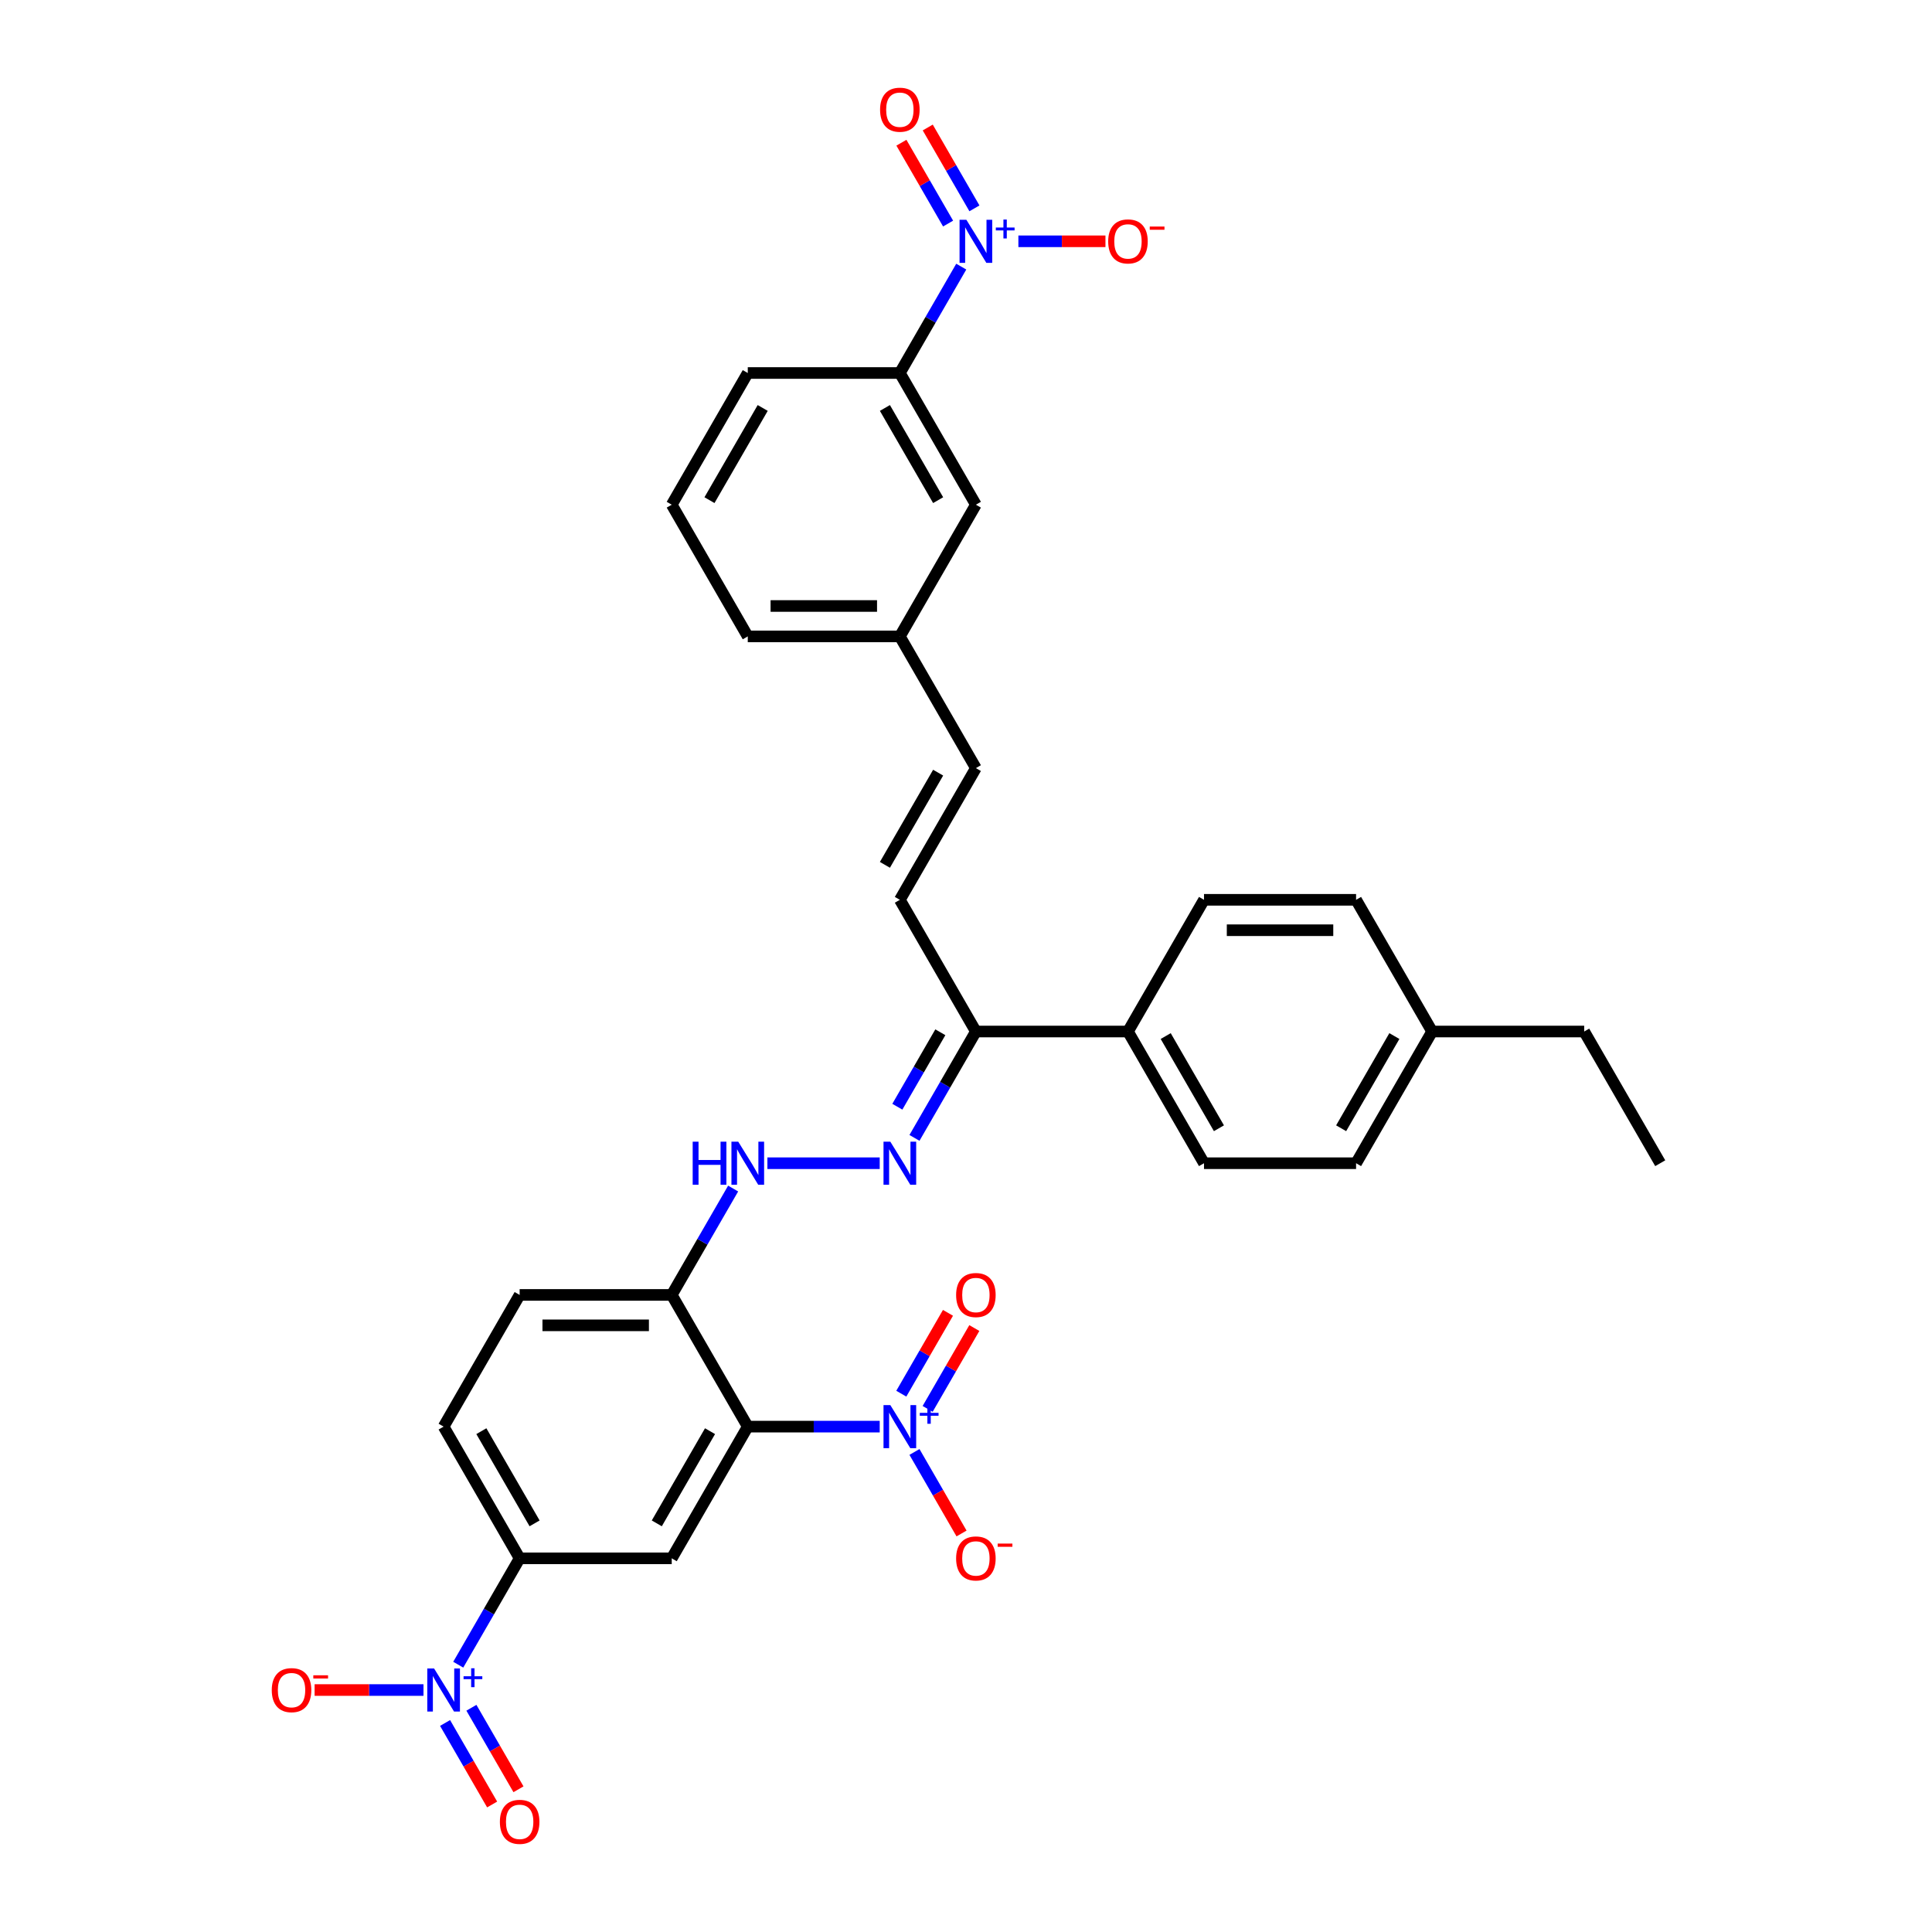 <?xml version='1.0' encoding='iso-8859-1'?>
<svg version='1.1' baseProfile='full'
              xmlns='http://www.w3.org/2000/svg'
                      xmlns:rdkit='http://www.rdkit.org/xml'
                      xmlns:xlink='http://www.w3.org/1999/xlink'
                  xml:space='preserve'
width='1000px' height='1000px' viewBox='0 0 1000 1000'>
<!-- END OF HEADER -->
<rect style='opacity:1.0;fill:#FFFFFF;stroke:none' width='1000' height='1000' x='0' y='0'> </rect>
<path class='bond-0' d='M 387.044,738.419 L 421.19,738.419' style='fill:none;fill-rule:evenodd;stroke:#000000;stroke-width:6px;stroke-linecap:butt;stroke-linejoin:miter;stroke-opacity:1' />
<path class='bond-0' d='M 421.19,738.419 L 455.337,738.419' style='fill:none;fill-rule:evenodd;stroke:#0000FF;stroke-width:6px;stroke-linecap:butt;stroke-linejoin:miter;stroke-opacity:1' />
<path class='bond-3' d='M 387.044,738.419 L 347.686,806.589' style='fill:none;fill-rule:evenodd;stroke:#000000;stroke-width:6px;stroke-linecap:butt;stroke-linejoin:miter;stroke-opacity:1' />
<path class='bond-3' d='M 367.506,740.773 L 339.956,788.492' style='fill:none;fill-rule:evenodd;stroke:#000000;stroke-width:6px;stroke-linecap:butt;stroke-linejoin:miter;stroke-opacity:1' />
<path class='bond-5' d='M 387.044,738.419 L 347.686,670.25' style='fill:none;fill-rule:evenodd;stroke:#000000;stroke-width:6px;stroke-linecap:butt;stroke-linejoin:miter;stroke-opacity:1' />
<path class='bond-11' d='M 473.33,751.533 L 485.511,772.63' style='fill:none;fill-rule:evenodd;stroke:#0000FF;stroke-width:6px;stroke-linecap:butt;stroke-linejoin:miter;stroke-opacity:1' />
<path class='bond-11' d='M 485.511,772.63 L 497.691,793.727' style='fill:none;fill-rule:evenodd;stroke:#FF0000;stroke-width:6px;stroke-linecap:butt;stroke-linejoin:miter;stroke-opacity:1' />
<path class='bond-15' d='M 480.147,729.241 L 492.228,708.317' style='fill:none;fill-rule:evenodd;stroke:#0000FF;stroke-width:6px;stroke-linecap:butt;stroke-linejoin:miter;stroke-opacity:1' />
<path class='bond-15' d='M 492.228,708.317 L 504.308,687.393' style='fill:none;fill-rule:evenodd;stroke:#FF0000;stroke-width:6px;stroke-linecap:butt;stroke-linejoin:miter;stroke-opacity:1' />
<path class='bond-15' d='M 466.513,721.37 L 478.594,700.446' style='fill:none;fill-rule:evenodd;stroke:#0000FF;stroke-width:6px;stroke-linecap:butt;stroke-linejoin:miter;stroke-opacity:1' />
<path class='bond-15' d='M 478.594,700.446 L 490.674,679.522' style='fill:none;fill-rule:evenodd;stroke:#FF0000;stroke-width:6px;stroke-linecap:butt;stroke-linejoin:miter;stroke-opacity:1' />
<path class='bond-1' d='M 237.185,861.644 L 253.078,834.116' style='fill:none;fill-rule:evenodd;stroke:#0000FF;stroke-width:6px;stroke-linecap:butt;stroke-linejoin:miter;stroke-opacity:1' />
<path class='bond-1' d='M 253.078,834.116 L 268.971,806.589' style='fill:none;fill-rule:evenodd;stroke:#000000;stroke-width:6px;stroke-linecap:butt;stroke-linejoin:miter;stroke-opacity:1' />
<path class='bond-13' d='M 219.192,874.758 L 191.015,874.758' style='fill:none;fill-rule:evenodd;stroke:#0000FF;stroke-width:6px;stroke-linecap:butt;stroke-linejoin:miter;stroke-opacity:1' />
<path class='bond-13' d='M 191.015,874.758 L 162.839,874.758' style='fill:none;fill-rule:evenodd;stroke:#FF0000;stroke-width:6px;stroke-linecap:butt;stroke-linejoin:miter;stroke-opacity:1' />
<path class='bond-16' d='M 230.368,891.808 L 242.548,912.905' style='fill:none;fill-rule:evenodd;stroke:#0000FF;stroke-width:6px;stroke-linecap:butt;stroke-linejoin:miter;stroke-opacity:1' />
<path class='bond-16' d='M 242.548,912.905 L 254.729,934.002' style='fill:none;fill-rule:evenodd;stroke:#FF0000;stroke-width:6px;stroke-linecap:butt;stroke-linejoin:miter;stroke-opacity:1' />
<path class='bond-16' d='M 244.002,883.936 L 256.182,905.033' style='fill:none;fill-rule:evenodd;stroke:#0000FF;stroke-width:6px;stroke-linecap:butt;stroke-linejoin:miter;stroke-opacity:1' />
<path class='bond-16' d='M 256.182,905.033 L 268.363,926.13' style='fill:none;fill-rule:evenodd;stroke:#FF0000;stroke-width:6px;stroke-linecap:butt;stroke-linejoin:miter;stroke-opacity:1' />
<path class='bond-2' d='M 497.545,138.01 L 481.652,165.537' style='fill:none;fill-rule:evenodd;stroke:#0000FF;stroke-width:6px;stroke-linecap:butt;stroke-linejoin:miter;stroke-opacity:1' />
<path class='bond-2' d='M 481.652,165.537 L 465.759,193.065' style='fill:none;fill-rule:evenodd;stroke:#000000;stroke-width:6px;stroke-linecap:butt;stroke-linejoin:miter;stroke-opacity:1' />
<path class='bond-12' d='M 527.113,124.896 L 549.647,124.896' style='fill:none;fill-rule:evenodd;stroke:#0000FF;stroke-width:6px;stroke-linecap:butt;stroke-linejoin:miter;stroke-opacity:1' />
<path class='bond-12' d='M 549.647,124.896 L 572.181,124.896' style='fill:none;fill-rule:evenodd;stroke:#FF0000;stroke-width:6px;stroke-linecap:butt;stroke-linejoin:miter;stroke-opacity:1' />
<path class='bond-17' d='M 504.362,107.846 L 492.282,86.922' style='fill:none;fill-rule:evenodd;stroke:#0000FF;stroke-width:6px;stroke-linecap:butt;stroke-linejoin:miter;stroke-opacity:1' />
<path class='bond-17' d='M 492.282,86.922 L 480.201,65.999' style='fill:none;fill-rule:evenodd;stroke:#FF0000;stroke-width:6px;stroke-linecap:butt;stroke-linejoin:miter;stroke-opacity:1' />
<path class='bond-17' d='M 490.728,115.718 L 478.648,94.794' style='fill:none;fill-rule:evenodd;stroke:#0000FF;stroke-width:6px;stroke-linecap:butt;stroke-linejoin:miter;stroke-opacity:1' />
<path class='bond-17' d='M 478.648,94.794 L 466.567,73.87' style='fill:none;fill-rule:evenodd;stroke:#FF0000;stroke-width:6px;stroke-linecap:butt;stroke-linejoin:miter;stroke-opacity:1' />
<path class='bond-4' d='M 347.686,806.589 L 268.971,806.589' style='fill:none;fill-rule:evenodd;stroke:#000000;stroke-width:6px;stroke-linecap:butt;stroke-linejoin:miter;stroke-opacity:1' />
<path class='bond-33' d='M 268.971,806.589 L 229.614,738.419' style='fill:none;fill-rule:evenodd;stroke:#000000;stroke-width:6px;stroke-linecap:butt;stroke-linejoin:miter;stroke-opacity:1' />
<path class='bond-33' d='M 276.701,788.492 L 249.151,740.773' style='fill:none;fill-rule:evenodd;stroke:#000000;stroke-width:6px;stroke-linecap:butt;stroke-linejoin:miter;stroke-opacity:1' />
<path class='bond-7' d='M 347.686,670.25 L 363.579,642.722' style='fill:none;fill-rule:evenodd;stroke:#000000;stroke-width:6px;stroke-linecap:butt;stroke-linejoin:miter;stroke-opacity:1' />
<path class='bond-7' d='M 363.579,642.722 L 379.473,615.195' style='fill:none;fill-rule:evenodd;stroke:#0000FF;stroke-width:6px;stroke-linecap:butt;stroke-linejoin:miter;stroke-opacity:1' />
<path class='bond-20' d='M 347.686,670.25 L 268.971,670.25' style='fill:none;fill-rule:evenodd;stroke:#000000;stroke-width:6px;stroke-linecap:butt;stroke-linejoin:miter;stroke-opacity:1' />
<path class='bond-20' d='M 335.879,685.993 L 280.778,685.993' style='fill:none;fill-rule:evenodd;stroke:#000000;stroke-width:6px;stroke-linecap:butt;stroke-linejoin:miter;stroke-opacity:1' />
<path class='bond-6' d='M 455.337,602.081 L 397.205,602.081' style='fill:none;fill-rule:evenodd;stroke:#0000FF;stroke-width:6px;stroke-linecap:butt;stroke-linejoin:miter;stroke-opacity:1' />
<path class='bond-10' d='M 473.33,588.967 L 489.223,561.439' style='fill:none;fill-rule:evenodd;stroke:#0000FF;stroke-width:6px;stroke-linecap:butt;stroke-linejoin:miter;stroke-opacity:1' />
<path class='bond-10' d='M 489.223,561.439 L 505.116,533.911' style='fill:none;fill-rule:evenodd;stroke:#000000;stroke-width:6px;stroke-linecap:butt;stroke-linejoin:miter;stroke-opacity:1' />
<path class='bond-10' d='M 464.464,572.837 L 475.59,553.568' style='fill:none;fill-rule:evenodd;stroke:#0000FF;stroke-width:6px;stroke-linecap:butt;stroke-linejoin:miter;stroke-opacity:1' />
<path class='bond-10' d='M 475.59,553.568 L 486.715,534.298' style='fill:none;fill-rule:evenodd;stroke:#000000;stroke-width:6px;stroke-linecap:butt;stroke-linejoin:miter;stroke-opacity:1' />
<path class='bond-8' d='M 465.759,193.065 L 505.116,261.234' style='fill:none;fill-rule:evenodd;stroke:#000000;stroke-width:6px;stroke-linecap:butt;stroke-linejoin:miter;stroke-opacity:1' />
<path class='bond-8' d='M 458.029,211.162 L 485.579,258.88' style='fill:none;fill-rule:evenodd;stroke:#000000;stroke-width:6px;stroke-linecap:butt;stroke-linejoin:miter;stroke-opacity:1' />
<path class='bond-35' d='M 465.759,193.065 L 387.044,193.065' style='fill:none;fill-rule:evenodd;stroke:#000000;stroke-width:6px;stroke-linecap:butt;stroke-linejoin:miter;stroke-opacity:1' />
<path class='bond-9' d='M 465.759,465.742 L 505.116,533.911' style='fill:none;fill-rule:evenodd;stroke:#000000;stroke-width:6px;stroke-linecap:butt;stroke-linejoin:miter;stroke-opacity:1' />
<path class='bond-14' d='M 465.759,465.742 L 505.116,397.573' style='fill:none;fill-rule:evenodd;stroke:#000000;stroke-width:6px;stroke-linecap:butt;stroke-linejoin:miter;stroke-opacity:1' />
<path class='bond-14' d='M 458.029,447.645 L 485.579,399.927' style='fill:none;fill-rule:evenodd;stroke:#000000;stroke-width:6px;stroke-linecap:butt;stroke-linejoin:miter;stroke-opacity:1' />
<path class='bond-18' d='M 505.116,533.911 L 583.832,533.911' style='fill:none;fill-rule:evenodd;stroke:#000000;stroke-width:6px;stroke-linecap:butt;stroke-linejoin:miter;stroke-opacity:1' />
<path class='bond-24' d='M 505.116,397.573 L 465.759,329.404' style='fill:none;fill-rule:evenodd;stroke:#000000;stroke-width:6px;stroke-linecap:butt;stroke-linejoin:miter;stroke-opacity:1' />
<path class='bond-22' d='M 583.832,533.911 L 623.189,602.081' style='fill:none;fill-rule:evenodd;stroke:#000000;stroke-width:6px;stroke-linecap:butt;stroke-linejoin:miter;stroke-opacity:1' />
<path class='bond-22' d='M 603.369,536.265 L 630.919,583.984' style='fill:none;fill-rule:evenodd;stroke:#000000;stroke-width:6px;stroke-linecap:butt;stroke-linejoin:miter;stroke-opacity:1' />
<path class='bond-23' d='M 583.832,533.911 L 623.189,465.742' style='fill:none;fill-rule:evenodd;stroke:#000000;stroke-width:6px;stroke-linecap:butt;stroke-linejoin:miter;stroke-opacity:1' />
<path class='bond-19' d='M 505.116,261.234 L 465.759,329.404' style='fill:none;fill-rule:evenodd;stroke:#000000;stroke-width:6px;stroke-linecap:butt;stroke-linejoin:miter;stroke-opacity:1' />
<path class='bond-21' d='M 268.971,670.25 L 229.614,738.419' style='fill:none;fill-rule:evenodd;stroke:#000000;stroke-width:6px;stroke-linecap:butt;stroke-linejoin:miter;stroke-opacity:1' />
<path class='bond-26' d='M 623.189,602.081 L 701.904,602.081' style='fill:none;fill-rule:evenodd;stroke:#000000;stroke-width:6px;stroke-linecap:butt;stroke-linejoin:miter;stroke-opacity:1' />
<path class='bond-25' d='M 623.189,465.742 L 701.904,465.742' style='fill:none;fill-rule:evenodd;stroke:#000000;stroke-width:6px;stroke-linecap:butt;stroke-linejoin:miter;stroke-opacity:1' />
<path class='bond-25' d='M 634.996,481.485 L 690.097,481.485' style='fill:none;fill-rule:evenodd;stroke:#000000;stroke-width:6px;stroke-linecap:butt;stroke-linejoin:miter;stroke-opacity:1' />
<path class='bond-30' d='M 465.759,329.404 L 387.044,329.404' style='fill:none;fill-rule:evenodd;stroke:#000000;stroke-width:6px;stroke-linecap:butt;stroke-linejoin:miter;stroke-opacity:1' />
<path class='bond-30' d='M 453.952,313.661 L 398.851,313.661' style='fill:none;fill-rule:evenodd;stroke:#000000;stroke-width:6px;stroke-linecap:butt;stroke-linejoin:miter;stroke-opacity:1' />
<path class='bond-27' d='M 701.904,465.742 L 741.262,533.911' style='fill:none;fill-rule:evenodd;stroke:#000000;stroke-width:6px;stroke-linecap:butt;stroke-linejoin:miter;stroke-opacity:1' />
<path class='bond-34' d='M 701.904,602.081 L 741.262,533.911' style='fill:none;fill-rule:evenodd;stroke:#000000;stroke-width:6px;stroke-linecap:butt;stroke-linejoin:miter;stroke-opacity:1' />
<path class='bond-34' d='M 694.174,583.984 L 721.724,536.265' style='fill:none;fill-rule:evenodd;stroke:#000000;stroke-width:6px;stroke-linecap:butt;stroke-linejoin:miter;stroke-opacity:1' />
<path class='bond-31' d='M 741.262,533.911 L 819.977,533.911' style='fill:none;fill-rule:evenodd;stroke:#000000;stroke-width:6px;stroke-linecap:butt;stroke-linejoin:miter;stroke-opacity:1' />
<path class='bond-28' d='M 387.044,193.065 L 347.686,261.234' style='fill:none;fill-rule:evenodd;stroke:#000000;stroke-width:6px;stroke-linecap:butt;stroke-linejoin:miter;stroke-opacity:1' />
<path class='bond-28' d='M 394.774,211.162 L 367.224,258.88' style='fill:none;fill-rule:evenodd;stroke:#000000;stroke-width:6px;stroke-linecap:butt;stroke-linejoin:miter;stroke-opacity:1' />
<path class='bond-29' d='M 347.686,261.234 L 387.044,329.404' style='fill:none;fill-rule:evenodd;stroke:#000000;stroke-width:6px;stroke-linecap:butt;stroke-linejoin:miter;stroke-opacity:1' />
<path class='bond-32' d='M 819.977,533.911 L 859.334,602.081' style='fill:none;fill-rule:evenodd;stroke:#000000;stroke-width:6px;stroke-linecap:butt;stroke-linejoin:miter;stroke-opacity:1' />
<path  class='atom-1' d='M 460.831 727.273
L 468.136 739.08
Q 468.86 740.245, 470.025 742.355
Q 471.19 744.465, 471.253 744.591
L 471.253 727.273
L 474.213 727.273
L 474.213 749.565
L 471.159 749.565
L 463.319 736.656
Q 462.406 735.145, 461.43 733.413
Q 460.485 731.681, 460.202 731.146
L 460.202 749.565
L 457.305 749.565
L 457.305 727.273
L 460.831 727.273
' fill='#0000FF'/>
<path  class='atom-1' d='M 476.083 731.291
L 480.011 731.291
L 480.011 727.156
L 481.756 727.156
L 481.756 731.291
L 485.788 731.291
L 485.788 732.788
L 481.756 732.788
L 481.756 736.944
L 480.011 736.944
L 480.011 732.788
L 476.083 732.788
L 476.083 731.291
' fill='#0000FF'/>
<path  class='atom-2' d='M 224.686 863.612
L 231.991 875.419
Q 232.715 876.584, 233.88 878.694
Q 235.045 880.803, 235.108 880.929
L 235.108 863.612
L 238.068 863.612
L 238.068 885.904
L 235.013 885.904
L 227.173 872.995
Q 226.26 871.483, 225.284 869.752
Q 224.34 868.02, 224.056 867.485
L 224.056 885.904
L 221.16 885.904
L 221.16 863.612
L 224.686 863.612
' fill='#0000FF'/>
<path  class='atom-2' d='M 239.938 867.63
L 243.865 867.63
L 243.865 863.495
L 245.611 863.495
L 245.611 867.63
L 249.643 867.63
L 249.643 869.126
L 245.611 869.126
L 245.611 873.282
L 243.865 873.282
L 243.865 869.126
L 239.938 869.126
L 239.938 867.63
' fill='#0000FF'/>
<path  class='atom-3' d='M 500.189 113.75
L 507.494 125.557
Q 508.218 126.722, 509.383 128.832
Q 510.548 130.941, 510.611 131.067
L 510.611 113.75
L 513.57 113.75
L 513.57 136.042
L 510.516 136.042
L 502.676 123.133
Q 501.763 121.621, 500.787 119.89
Q 499.843 118.158, 499.559 117.623
L 499.559 136.042
L 496.662 136.042
L 496.662 113.75
L 500.189 113.75
' fill='#0000FF'/>
<path  class='atom-3' d='M 515.441 117.768
L 519.368 117.768
L 519.368 113.633
L 521.114 113.633
L 521.114 117.768
L 525.145 117.768
L 525.145 119.264
L 521.114 119.264
L 521.114 123.42
L 519.368 123.42
L 519.368 119.264
L 515.441 119.264
L 515.441 117.768
' fill='#0000FF'/>
<path  class='atom-7' d='M 460.831 590.935
L 468.136 602.742
Q 468.86 603.907, 470.025 606.016
Q 471.19 608.126, 471.253 608.252
L 471.253 590.935
L 474.213 590.935
L 474.213 613.227
L 471.159 613.227
L 463.319 600.318
Q 462.406 598.806, 461.43 597.074
Q 460.485 595.343, 460.202 594.807
L 460.202 613.227
L 457.305 613.227
L 457.305 590.935
L 460.831 590.935
' fill='#0000FF'/>
<path  class='atom-8' d='M 358.533 590.935
L 361.556 590.935
L 361.556 600.412
L 372.954 600.412
L 372.954 590.935
L 375.976 590.935
L 375.976 613.227
L 372.954 613.227
L 372.954 602.931
L 361.556 602.931
L 361.556 613.227
L 358.533 613.227
L 358.533 590.935
' fill='#0000FF'/>
<path  class='atom-8' d='M 382.116 590.935
L 389.421 602.742
Q 390.145 603.907, 391.31 606.016
Q 392.475 608.126, 392.538 608.252
L 392.538 590.935
L 395.498 590.935
L 395.498 613.227
L 392.444 613.227
L 384.604 600.318
Q 383.691 598.806, 382.715 597.074
Q 381.77 595.343, 381.487 594.807
L 381.487 613.227
L 378.59 613.227
L 378.59 590.935
L 382.116 590.935
' fill='#0000FF'/>
<path  class='atom-12' d='M 494.884 806.652
Q 494.884 801.299, 497.528 798.308
Q 500.173 795.317, 505.116 795.317
Q 510.06 795.317, 512.705 798.308
Q 515.349 801.299, 515.349 806.652
Q 515.349 812.067, 512.673 815.153
Q 509.997 818.207, 505.116 818.207
Q 500.205 818.207, 497.528 815.153
Q 494.884 812.099, 494.884 806.652
M 505.116 815.688
Q 508.517 815.688, 510.343 813.421
Q 512.201 811.123, 512.201 806.652
Q 512.201 802.275, 510.343 800.071
Q 508.517 797.835, 505.116 797.835
Q 501.716 797.835, 499.858 800.039
Q 498.032 802.243, 498.032 806.652
Q 498.032 811.154, 499.858 813.421
Q 501.716 815.688, 505.116 815.688
' fill='#FF0000'/>
<path  class='atom-12' d='M 516.388 798.955
L 524.015 798.955
L 524.015 800.618
L 516.388 800.618
L 516.388 798.955
' fill='#FF0000'/>
<path  class='atom-13' d='M 573.599 124.959
Q 573.599 119.606, 576.243 116.615
Q 578.888 113.624, 583.832 113.624
Q 588.775 113.624, 591.42 116.615
Q 594.065 119.606, 594.065 124.959
Q 594.065 130.374, 591.388 133.46
Q 588.712 136.514, 583.832 136.514
Q 578.92 136.514, 576.243 133.46
Q 573.599 130.406, 573.599 124.959
M 583.832 133.995
Q 587.232 133.995, 589.058 131.728
Q 590.916 129.43, 590.916 124.959
Q 590.916 120.582, 589.058 118.378
Q 587.232 116.143, 583.832 116.143
Q 580.431 116.143, 578.573 118.347
Q 576.747 120.551, 576.747 124.959
Q 576.747 129.461, 578.573 131.728
Q 580.431 133.995, 583.832 133.995
' fill='#FF0000'/>
<path  class='atom-13' d='M 595.104 117.262
L 602.73 117.262
L 602.73 118.925
L 595.104 118.925
L 595.104 117.262
' fill='#FF0000'/>
<path  class='atom-14' d='M 140.666 874.821
Q 140.666 869.468, 143.31 866.477
Q 145.955 863.486, 150.899 863.486
Q 155.842 863.486, 158.487 866.477
Q 161.132 869.468, 161.132 874.821
Q 161.132 880.236, 158.455 883.322
Q 155.779 886.376, 150.899 886.376
Q 145.987 886.376, 143.31 883.322
Q 140.666 880.268, 140.666 874.821
M 150.899 883.857
Q 154.299 883.857, 156.125 881.59
Q 157.983 879.292, 157.983 874.821
Q 157.983 870.444, 156.125 868.24
Q 154.299 866.005, 150.899 866.005
Q 147.498 866.005, 145.64 868.209
Q 143.814 870.413, 143.814 874.821
Q 143.814 879.323, 145.64 881.59
Q 147.498 883.857, 150.899 883.857
' fill='#FF0000'/>
<path  class='atom-14' d='M 162.171 867.124
L 169.797 867.124
L 169.797 868.787
L 162.171 868.787
L 162.171 867.124
' fill='#FF0000'/>
<path  class='atom-16' d='M 494.884 670.313
Q 494.884 664.96, 497.528 661.969
Q 500.173 658.978, 505.116 658.978
Q 510.06 658.978, 512.705 661.969
Q 515.349 664.96, 515.349 670.313
Q 515.349 675.729, 512.673 678.814
Q 509.997 681.868, 505.116 681.868
Q 500.205 681.868, 497.528 678.814
Q 494.884 675.76, 494.884 670.313
M 505.116 679.349
Q 508.517 679.349, 510.343 677.082
Q 512.201 674.784, 512.201 670.313
Q 512.201 665.936, 510.343 663.732
Q 508.517 661.497, 505.116 661.497
Q 501.716 661.497, 499.858 663.701
Q 498.032 665.905, 498.032 670.313
Q 498.032 674.815, 499.858 677.082
Q 501.716 679.349, 505.116 679.349
' fill='#FF0000'/>
<path  class='atom-17' d='M 258.738 942.99
Q 258.738 937.637, 261.383 934.646
Q 264.028 931.655, 268.971 931.655
Q 273.914 931.655, 276.559 934.646
Q 279.204 937.637, 279.204 942.99
Q 279.204 948.406, 276.528 951.491
Q 273.852 954.545, 268.971 954.545
Q 264.059 954.545, 261.383 951.491
Q 258.738 948.437, 258.738 942.99
M 268.971 952.027
Q 272.372 952.027, 274.198 949.76
Q 276.056 947.461, 276.056 942.99
Q 276.056 938.614, 274.198 936.409
Q 272.372 934.174, 268.971 934.174
Q 265.571 934.174, 263.713 936.378
Q 261.887 938.582, 261.887 942.99
Q 261.887 947.493, 263.713 949.76
Q 265.571 952.027, 268.971 952.027
' fill='#FF0000'/>
<path  class='atom-18' d='M 455.526 56.789
Q 455.526 51.437, 458.171 48.446
Q 460.816 45.455, 465.759 45.455
Q 470.702 45.455, 473.347 48.446
Q 475.992 51.437, 475.992 56.789
Q 475.992 62.205, 473.316 65.291
Q 470.639 68.345, 465.759 68.345
Q 460.847 68.345, 458.171 65.291
Q 455.526 62.237, 455.526 56.789
M 465.759 65.826
Q 469.159 65.826, 470.986 63.559
Q 472.843 61.261, 472.843 56.789
Q 472.843 52.413, 470.986 50.209
Q 469.159 47.973, 465.759 47.973
Q 462.358 47.973, 460.501 50.178
Q 458.675 52.382, 458.675 56.789
Q 458.675 61.292, 460.501 63.559
Q 462.358 65.826, 465.759 65.826
' fill='#FF0000'/>
</svg>
